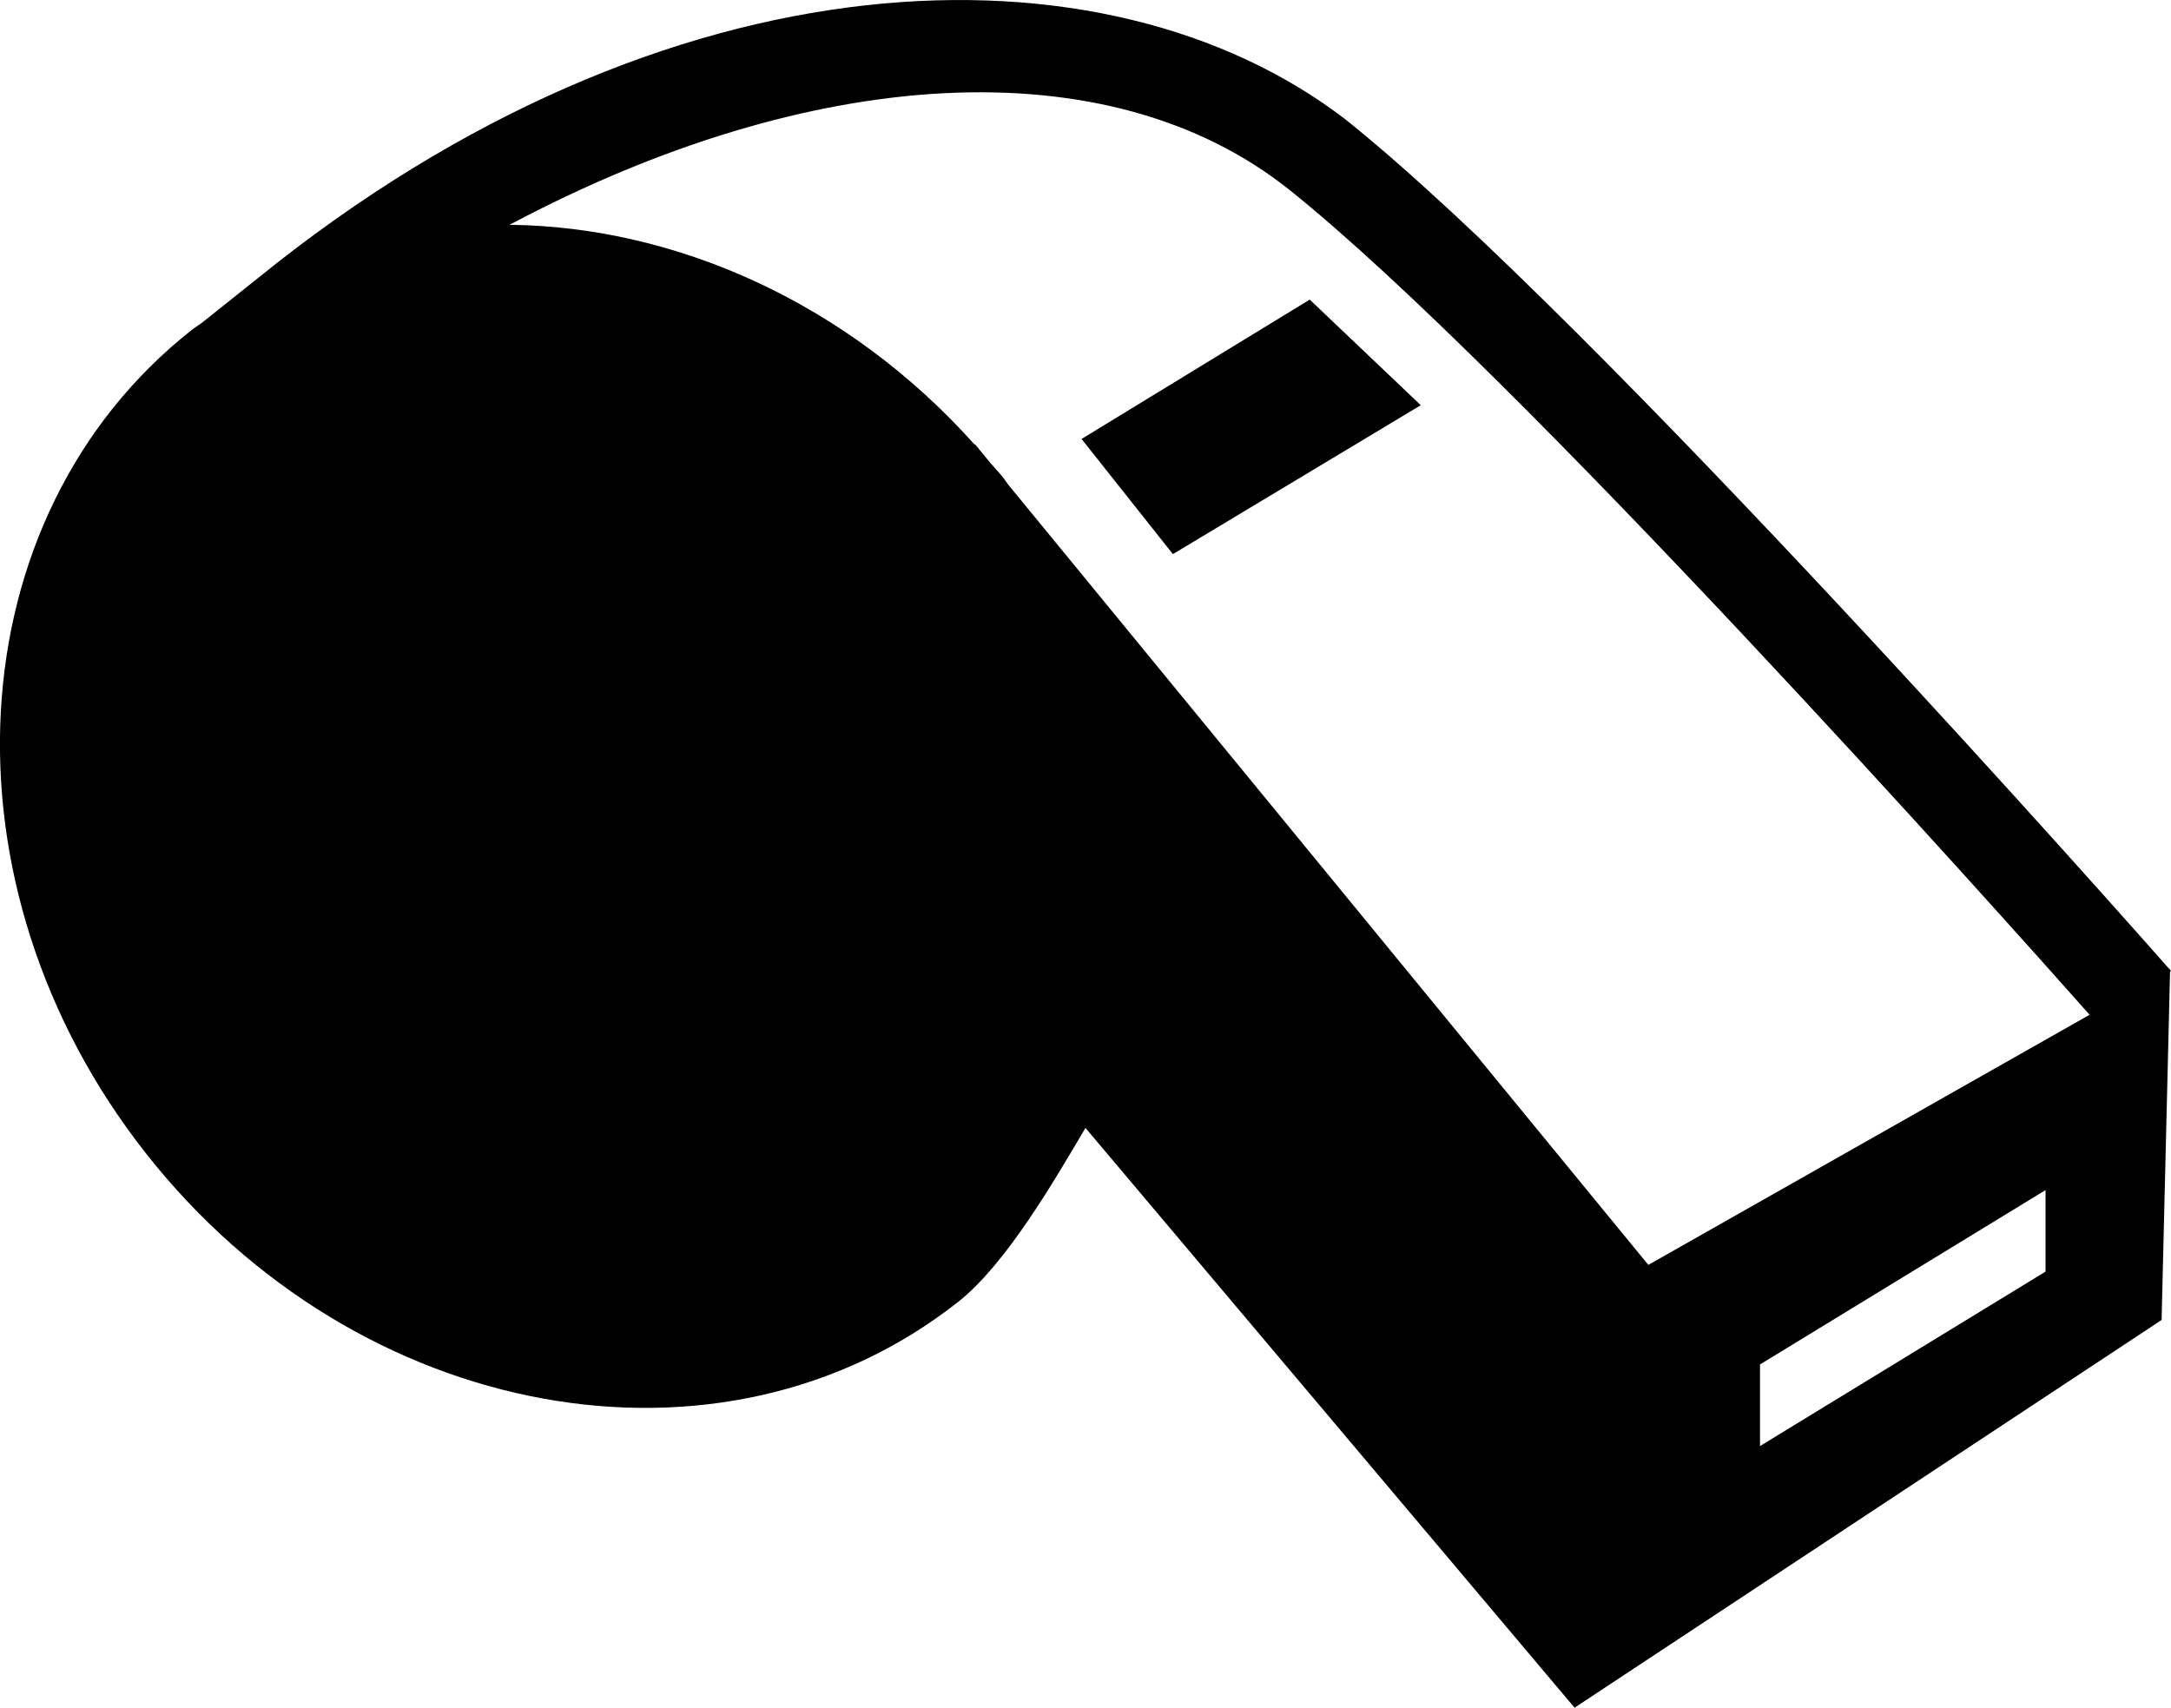 <?xml version="1.0" encoding="iso-8859-1"?>
<!-- Generator: Adobe Illustrator 16.0.0, SVG Export Plug-In . SVG Version: 6.00 Build 0)  -->
<!DOCTYPE svg PUBLIC "-//W3C//DTD SVG 1.1//EN" "http://www.w3.org/Graphics/SVG/1.1/DTD/svg11.dtd">
<svg version="1.1" id="Layer_1" xmlns="http://www.w3.org/2000/svg" xmlns:xlink="http://www.w3.org/1999/xlink" x="0px" y="0px"
	 width="31.635px" height="24.886px" viewBox="0 0 31.635 24.886" style="enable-background:new 0 0 31.635 24.886;"
	 xml:space="preserve">
<g>
	<polygon points="15.76,6.397 17.091,8.075 20.703,5.905 19.085,4.366 	"/>
	<path d="M31.622,14.134v-0.01l-0.006,0.003c-0.501-0.567-8.354-9.46-12.004-12.382c-3.5-2.693-9.893-2.522-15.854,2.308
		L2.933,4.711C2.886,4.745,2.837,4.773,2.792,4.81c-3.449,2.72-3.744,8.096-0.659,12.006c3.084,3.911,8.381,4.876,11.829,2.156
		c0.705-0.555,1.416-1.793,1.855-2.535l7.127,8.449l8.554-5.65l0.123-5.074l0.014-0.012C31.632,14.146,31.625,14.138,31.622,14.134z
		 M29.807,18.531l-4.161,2.542v-1.189l4.161-2.541V18.531z M24.019,18.433L14.692,7.063c-0.025-0.032-0.045-0.066-0.071-0.099
		c-0.064-0.081-0.134-0.152-0.2-0.23l-0.214-0.261L14.203,6.48C12.35,4.409,9.845,3.302,7.425,3.276
		c4.385-2.331,8.731-2.615,11.368-0.506C22.081,5.4,29.173,13.35,30.449,14.788L24.019,18.433z"/>
</g>
<g>
</g>
<g>
</g>
<g>
</g>
<g>
</g>
<g>
</g>
<g>
</g>
<g>
</g>
<g>
</g>
<g>
</g>
<g>
</g>
<g>
</g>
<g>
</g>
<g>
</g>
<g>
</g>
<g>
</g>
</svg>
